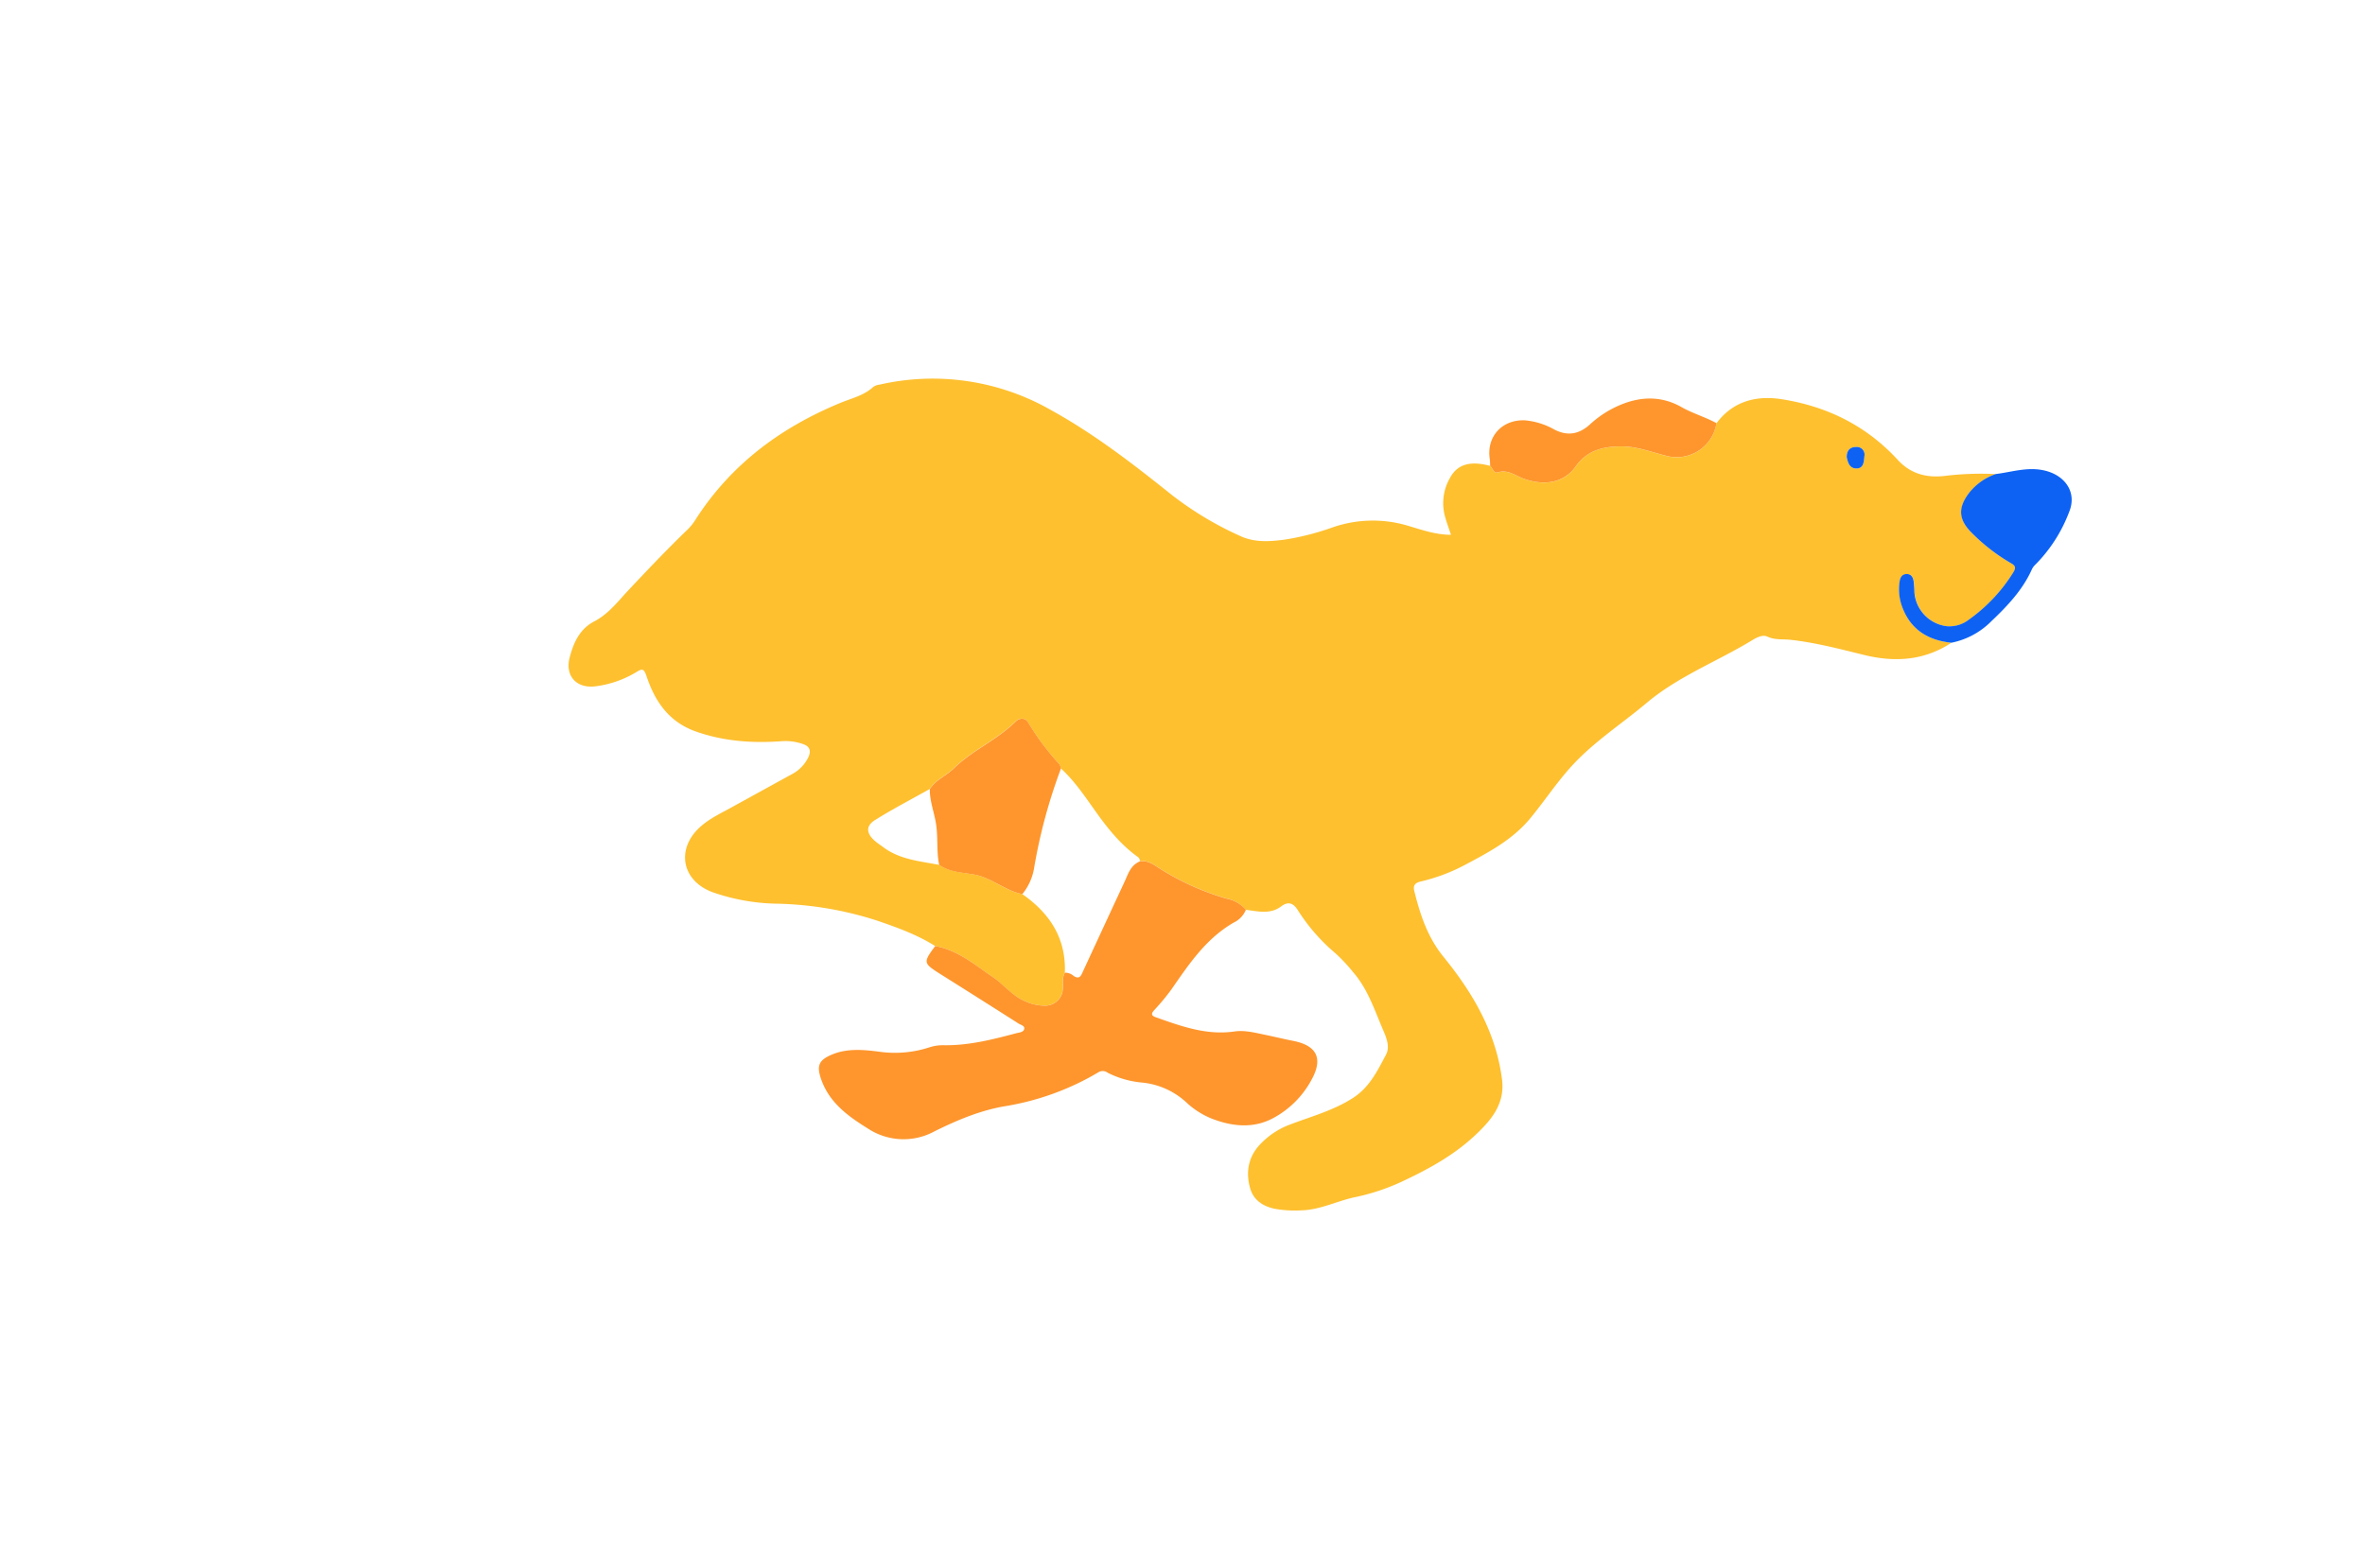 <svg id="Layer_1" data-name="Layer 1" xmlns="http://www.w3.org/2000/svg" viewBox="0 0 670.47 444.58"><defs><style>.cls-1{fill:#fec02f;}.cls-2{fill:#fe962d;}.cls-3{fill:#0d62f4;}</style></defs><path class="cls-1" d="M553.21,182.27c-7.72,5.12-16.13,5.59-24.81,3.45-6.87-1.69-13.7-3.49-20.76-4.28-2.19-.25-4.43.12-6.62-.92-1.24-.59-2.89.18-4.13.94-10,6.11-21.07,10.28-30.13,17.92-7.14,6-15.06,11.07-21.39,18.07-4.15,4.6-7.55,9.75-11.47,14.52-5,6.09-11.7,9.64-18.44,13.22a52,52,0,0,1-12.7,4.79c-1.65.39-2.19,1.18-1.83,2.63,1.66,6.71,3.76,13.14,8.27,18.69,8.32,10.23,14.91,21.4,16.62,34.83.89,7-3.18,11.67-7.77,15.95-5.76,5.36-12.47,9.13-19.6,12.52a61,61,0,0,1-14.18,4.87c-5.2,1.07-10,3.67-15.53,3.77a32.38,32.38,0,0,1-7.31-.44c-3.28-.68-6-2.37-7-5.77-1.28-4.46-.62-8.72,2.55-12.23a22.34,22.34,0,0,1,8.7-5.89c6.08-2.32,12.43-4,18-7.63,4.6-3,6.85-7.67,9.25-12.2,1.16-2.17.14-4.75-.77-6.86-2.47-5.71-4.36-11.75-8.6-16.58a46.14,46.14,0,0,0-5-5.33A53.3,53.3,0,0,1,367.86,258c-1.34-2.06-2.75-2.38-4.69-.94-3.12,2.32-6.58,1.36-10,.94a9.5,9.5,0,0,0-5.49-3.21,73.52,73.52,0,0,1-18.4-8.19c-1.85-1.11-3.66-2.77-6.15-2.36a1.39,1.39,0,0,0-.74-1.35c-4.91-3.58-8.6-8.26-12.07-13.17-2.93-4.13-5.79-8.36-9.57-11.81a3.65,3.65,0,0,0-.47-1.25,72.31,72.31,0,0,1-8.86-11.87c-.83-1.34-2.43-1.28-3.56-.16-5.23,5.2-12.21,8.07-17.44,13.21-2.17,2.13-5.16,3.26-6.85,5.91-5.19,2.92-10.5,5.66-15.54,8.83-2.68,1.69-2.44,3.82.12,6,.69.59,1.47,1.07,2.19,1.62,4.7,3.56,10.39,4,15.89,5.06,2.95,2,6.46,2.13,9.81,2.71,5,.86,8.81,4.62,13.76,5.57,7.76,5.41,12.45,12.48,12.08,22.29-.85,1.43-.49,3-.59,4.52a5,5,0,0,1-5.08,4.83,13.24,13.24,0,0,1-5.51-1.21c-3.65-1.46-6-4.64-9.09-6.77-5.19-3.55-10-7.75-16.51-8.93-5-3.16-10.57-5.18-16.12-7.09a98.67,98.67,0,0,0-29.15-4.92,58,58,0,0,1-17.63-3.18c-9.16-3.27-10.73-12.71-3.22-19,2.51-2.11,5.5-3.52,8.36-5.1l17.18-9.45a10.61,10.61,0,0,0,4.65-4.81c.8-1.73.46-3-1.41-3.68a15.05,15.05,0,0,0-6.42-.83c-8.22.57-16.25,0-24.15-2.8-7.63-2.73-11.51-8.54-13.89-15.62-.77-2.31-1.28-2.21-3-1.14a29.48,29.48,0,0,1-11,3.91c-5.63.95-9.24-2.7-7.79-8.15,1.09-4.09,2.74-8,7-10.22,3.59-1.86,6.19-5,8.88-8C183.2,162,189,155.87,195.1,150a15.15,15.15,0,0,0,2.16-2.78c10-15.52,24-25.93,40.9-32.93,3.22-1.34,6.76-2.1,9.45-4.6a4,4,0,0,1,1.77-.62,67.5,67.5,0,0,1,48.39,7.12c12.41,6.82,23.5,15.41,34.49,24.21A95,95,0,0,0,351.6,152c4,1.86,8.16,1.59,12.31,1.07a74.32,74.32,0,0,0,13.95-3.54,34.72,34.72,0,0,1,20.63-.63c4.16,1.19,8.23,2.75,12.86,2.76-.63-1.91-1.26-3.57-1.72-5.28a14.26,14.26,0,0,1,1.41-10.8c2.06-3.88,5.64-5,11.4-3.47.7.65,1.07,2.21,2.09,1.88,2.93-.94,5.05.91,7.44,1.78,5.86,2.11,11.4,1.21,14.68-3.43s7.65-5.65,12.7-5.74c4.61-.07,8.84,1.64,13.2,2.72a11.42,11.42,0,0,0,14.07-9.3c4.65-6.22,11.19-7.92,18.36-6.83,12.88,2,24.06,7.47,33,17.19,3.58,3.91,8,5.18,13.27,4.59a85,85,0,0,1,14.62-.53,16.39,16.39,0,0,0-7.65,5.44c-3.19,4.25-2.92,7.56.87,11.3a53.45,53.45,0,0,0,11.15,8.6c1.3.73,1.29,1.38.6,2.52a46.58,46.58,0,0,1-12.57,13.4,9,9,0,0,1-6.31,1.9,10.48,10.48,0,0,1-9.18-9.64,29.23,29.23,0,0,0-.2-3c-.19-1.13-.68-2.18-2-2.16s-1.85,1-2,2.17a14.3,14.3,0,0,0,.68,7C541.57,178.5,546.52,181.57,553.21,182.27Zm-29.67-52.62c.32,1.46.8,3.24,2.79,3.2s2.08-1.94,2.21-3.45a2.18,2.18,0,0,0-2.32-2.65C524.54,126.76,523.56,127.69,523.54,129.65Z"/><path class="cls-2" d="M265.13,268.28c6.47,1.18,11.32,5.38,16.51,8.93,3.12,2.13,5.44,5.31,9.09,6.77a13.24,13.24,0,0,0,5.51,1.21,5,5,0,0,0,5.08-4.83c.1-1.52-.26-3.09.59-4.52a3.53,3.53,0,0,1,2.46.92c1,.64,1.75.67,2.34-.61q6-13,12.05-26c1.05-2.24,1.73-4.81,4.4-5.87,2.49-.41,4.3,1.25,6.15,2.36a73.52,73.52,0,0,0,18.4,8.19A9.5,9.5,0,0,1,353.2,258a6.89,6.89,0,0,1-3.45,3.63c-7.85,4.52-12.69,11.79-17.65,18.94a62.42,62.42,0,0,1-4.86,5.86c-.94,1.05-.91,1.58.49,2.07,7.2,2.54,14.36,5.16,22.26,4,3-.42,6,.41,8.9,1,2.57.54,5.13,1.16,7.71,1.67,6.74,1.32,8.52,5,5.26,10.95a26.6,26.6,0,0,1-11,11c-5.65,3-11.64,2.32-17.41.07a23.44,23.44,0,0,1-7.29-4.72,21.58,21.58,0,0,0-12.78-5.51,27,27,0,0,1-9.34-2.74,2.33,2.33,0,0,0-2.51-.22,75.65,75.65,0,0,1-26.13,9.62c-7.27,1.15-14,4-20.48,7.21A18.34,18.34,0,0,1,246,320c-5.66-3.52-11-7.37-13.29-14.18-1.18-3.57-.59-5.13,2.9-6.66,4.36-1.92,9-1.5,13.42-.95A31.57,31.57,0,0,0,263.5,297a12.13,12.13,0,0,1,4-.59c7.09.11,13.86-1.61,20.62-3.41.83-.22,2-.24,2.24-1.18s-1-1.17-1.63-1.58q-11.13-7.1-22.31-14.12C261.73,273.13,261.69,272.92,265.13,268.28Z"/><path class="cls-3" d="M553.21,182.27c-6.69-.7-11.64-3.77-14-10.32a14.3,14.3,0,0,1-.68-7c.16-1.15.67-2.16,2-2.17s1.85,1,2,2.16a29.23,29.23,0,0,1,.2,3,10.48,10.48,0,0,0,9.18,9.64,9,9,0,0,0,6.31-1.9,46.58,46.58,0,0,0,12.57-13.4c.69-1.14.7-1.79-.6-2.52a53.45,53.45,0,0,1-11.15-8.6c-3.79-3.74-4.06-7.05-.87-11.3a16.39,16.39,0,0,1,7.65-5.44c4.64-.57,9.13-2.15,14-.94,5.71,1.42,9,6.19,6.81,11.61a42.56,42.56,0,0,1-9.72,15.14,4.19,4.19,0,0,0-.91,1.3c-2.63,5.82-6.93,10.33-11.47,14.65A22,22,0,0,1,553.21,182.27Z"/><path class="cls-2" d="M486.62,120a11.42,11.42,0,0,1-14.07,9.3c-4.36-1.08-8.59-2.79-13.2-2.72-5.05.09-9.44,1.13-12.7,5.74s-8.82,5.54-14.68,3.43c-2.39-.87-4.51-2.72-7.44-1.78-1,.33-1.39-1.23-2.09-1.88a14.86,14.86,0,0,0-.09-1.89c-1-6.38,3.5-11.3,10-11a20.64,20.64,0,0,1,8.25,2.58c3.83,2,7.11,1.36,10.22-1.49a29.32,29.32,0,0,1,9.43-5.82c5.59-2.12,11.11-2,16.3.89C479.78,117.22,483.36,118.22,486.62,120Z"/><path class="cls-2" d="M263.6,223.78c1.69-2.65,4.68-3.78,6.85-5.91,5.23-5.14,12.21-8,17.44-13.21,1.13-1.12,2.73-1.18,3.56.16a72.31,72.31,0,0,0,8.86,11.87,3.65,3.65,0,0,1,.47,1.25,152.17,152.17,0,0,0-7.58,28,15.73,15.73,0,0,1-3.37,7.62c-4.95-1-8.76-4.71-13.76-5.57-3.35-.58-6.86-.66-9.81-2.71-.83-3.92-.26-7.93-.94-11.89C264.78,230.17,263.55,227.08,263.6,223.78Z"/><path class="cls-3" d="M523.54,129.65c0-2,1-2.89,2.68-2.9a2.18,2.18,0,0,1,2.32,2.65c-.13,1.51-.19,3.42-2.21,3.45S523.86,131.11,523.54,129.65Z"/></svg>